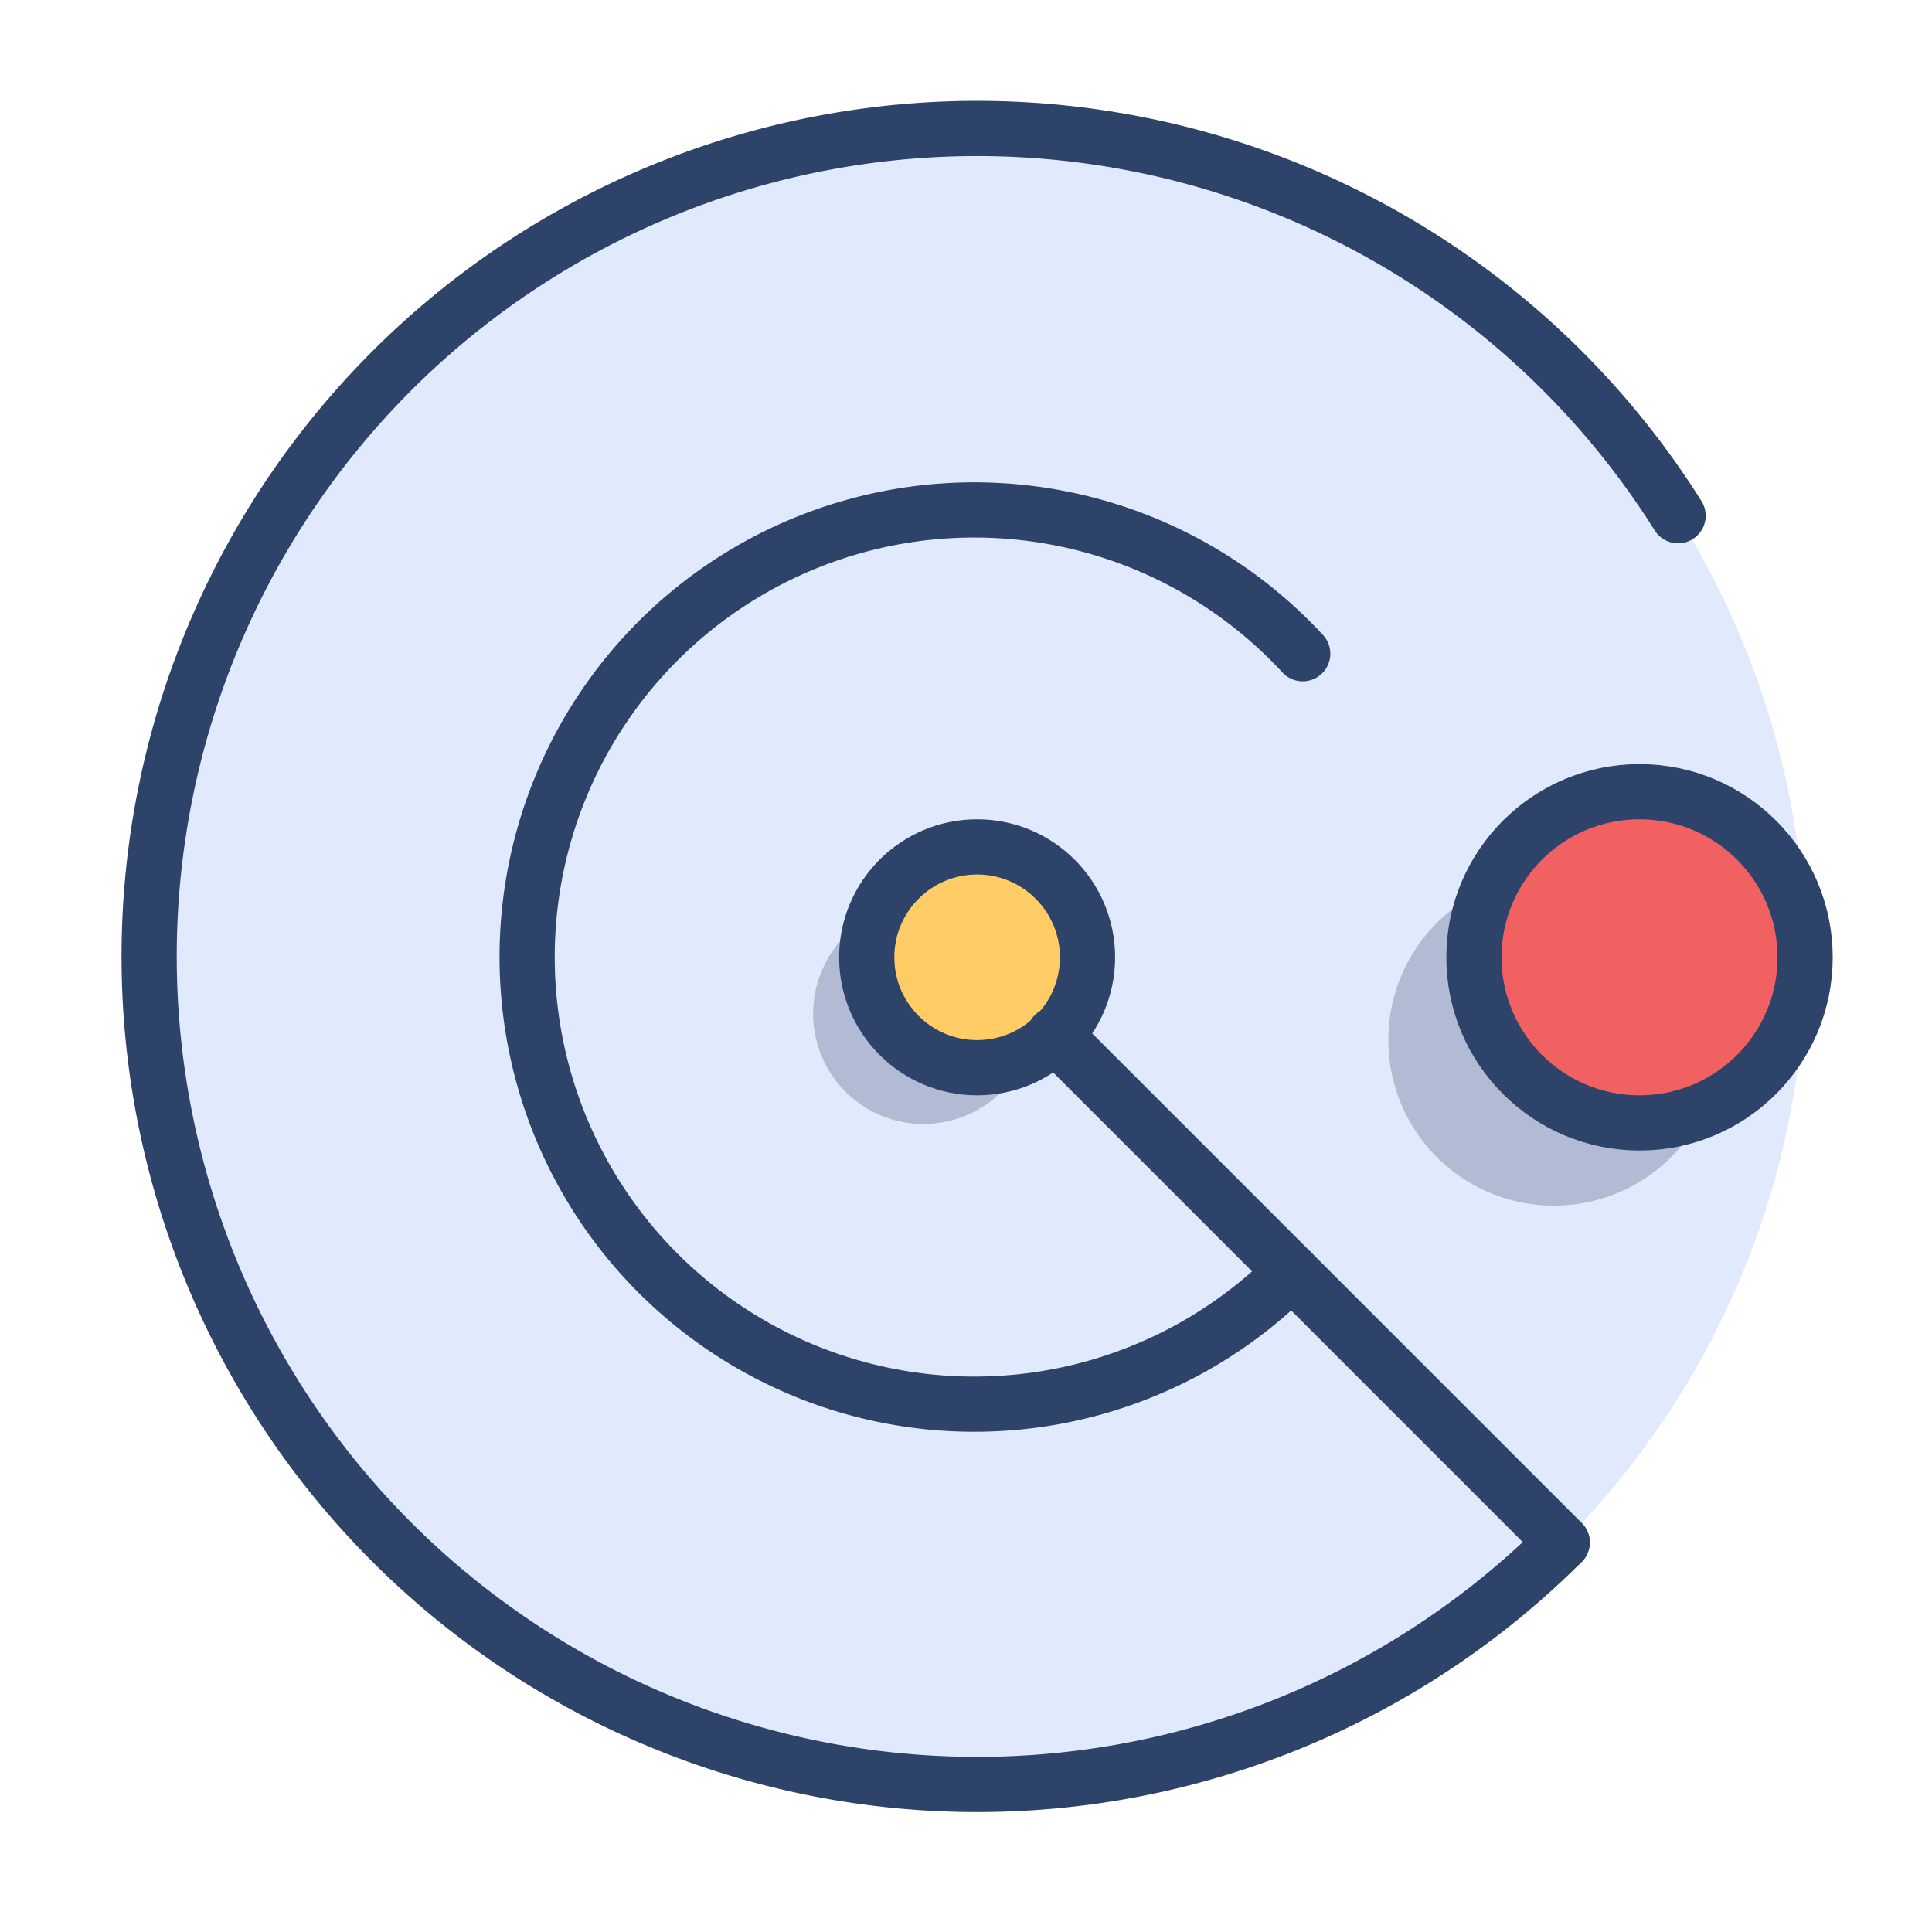 <svg data-name="3" xmlns="http://www.w3.org/2000/svg" width="70" height="70"><g data-name="3"><circle data-name="楕円形 2" cx="30" cy="30" r="30" transform="translate(5.403 4.685)" fill="#e0eafc"/><circle data-name="楕円形 3" cx="4" cy="4" r="4" transform="translate(31.403 30.685)" fill="#fc6"/><path data-name="パス 597" d="M31.4 34.685a4 4 0 0 1 .4-1.6 4 4 0 1 0 5.3 5.3 4 4 0 0 1-5.7-3.7z" fill="#000032" opacity=".2" style="isolation:isolate"/><circle data-name="楕円形 4" cx="6" cy="6" r="6" transform="translate(53.403 28.685)" fill="#f26161"/><path data-name="パス 598" d="M53.4 34.685a6 6 0 0 1 .5-2.5 6 6 0 1 0 7.9 7.9 6 6 0 0 1-8.4-5.4z" fill="#000032" opacity=".2" style="isolation:isolate"/><path data-name="パス 599" d="M56.6 55.885a30 30 0 1 1 4.2-37.2m-14 27.4a16.2 16.2 0 1 1-.092-22.91q.252.249.492.51" fill="none" stroke="#2e4369" stroke-linecap="round" stroke-linejoin="round" stroke-width="2"/><circle data-name="楕円形 5" cx="4" cy="4" r="4" transform="translate(31.403 30.685)" fill="none" stroke="#2e4369" stroke-linecap="round" stroke-linejoin="round" stroke-width="2"/><circle data-name="楕円形 6" cx="6" cy="6" r="6" transform="translate(53.403 28.685)" fill="none" stroke="#2e4369" stroke-linecap="round" stroke-linejoin="round" stroke-width="2"/><path data-name="パス 600" d="M38.2 37.485l18.4 18.4" fill="none" stroke="#2e4369" stroke-linecap="round" stroke-linejoin="round" stroke-width="2"/></g><g data-name="レイヤー 11"><path data-name="長方形 5649" fill="none" d="M0 0h70v70H0z"/></g></svg>
